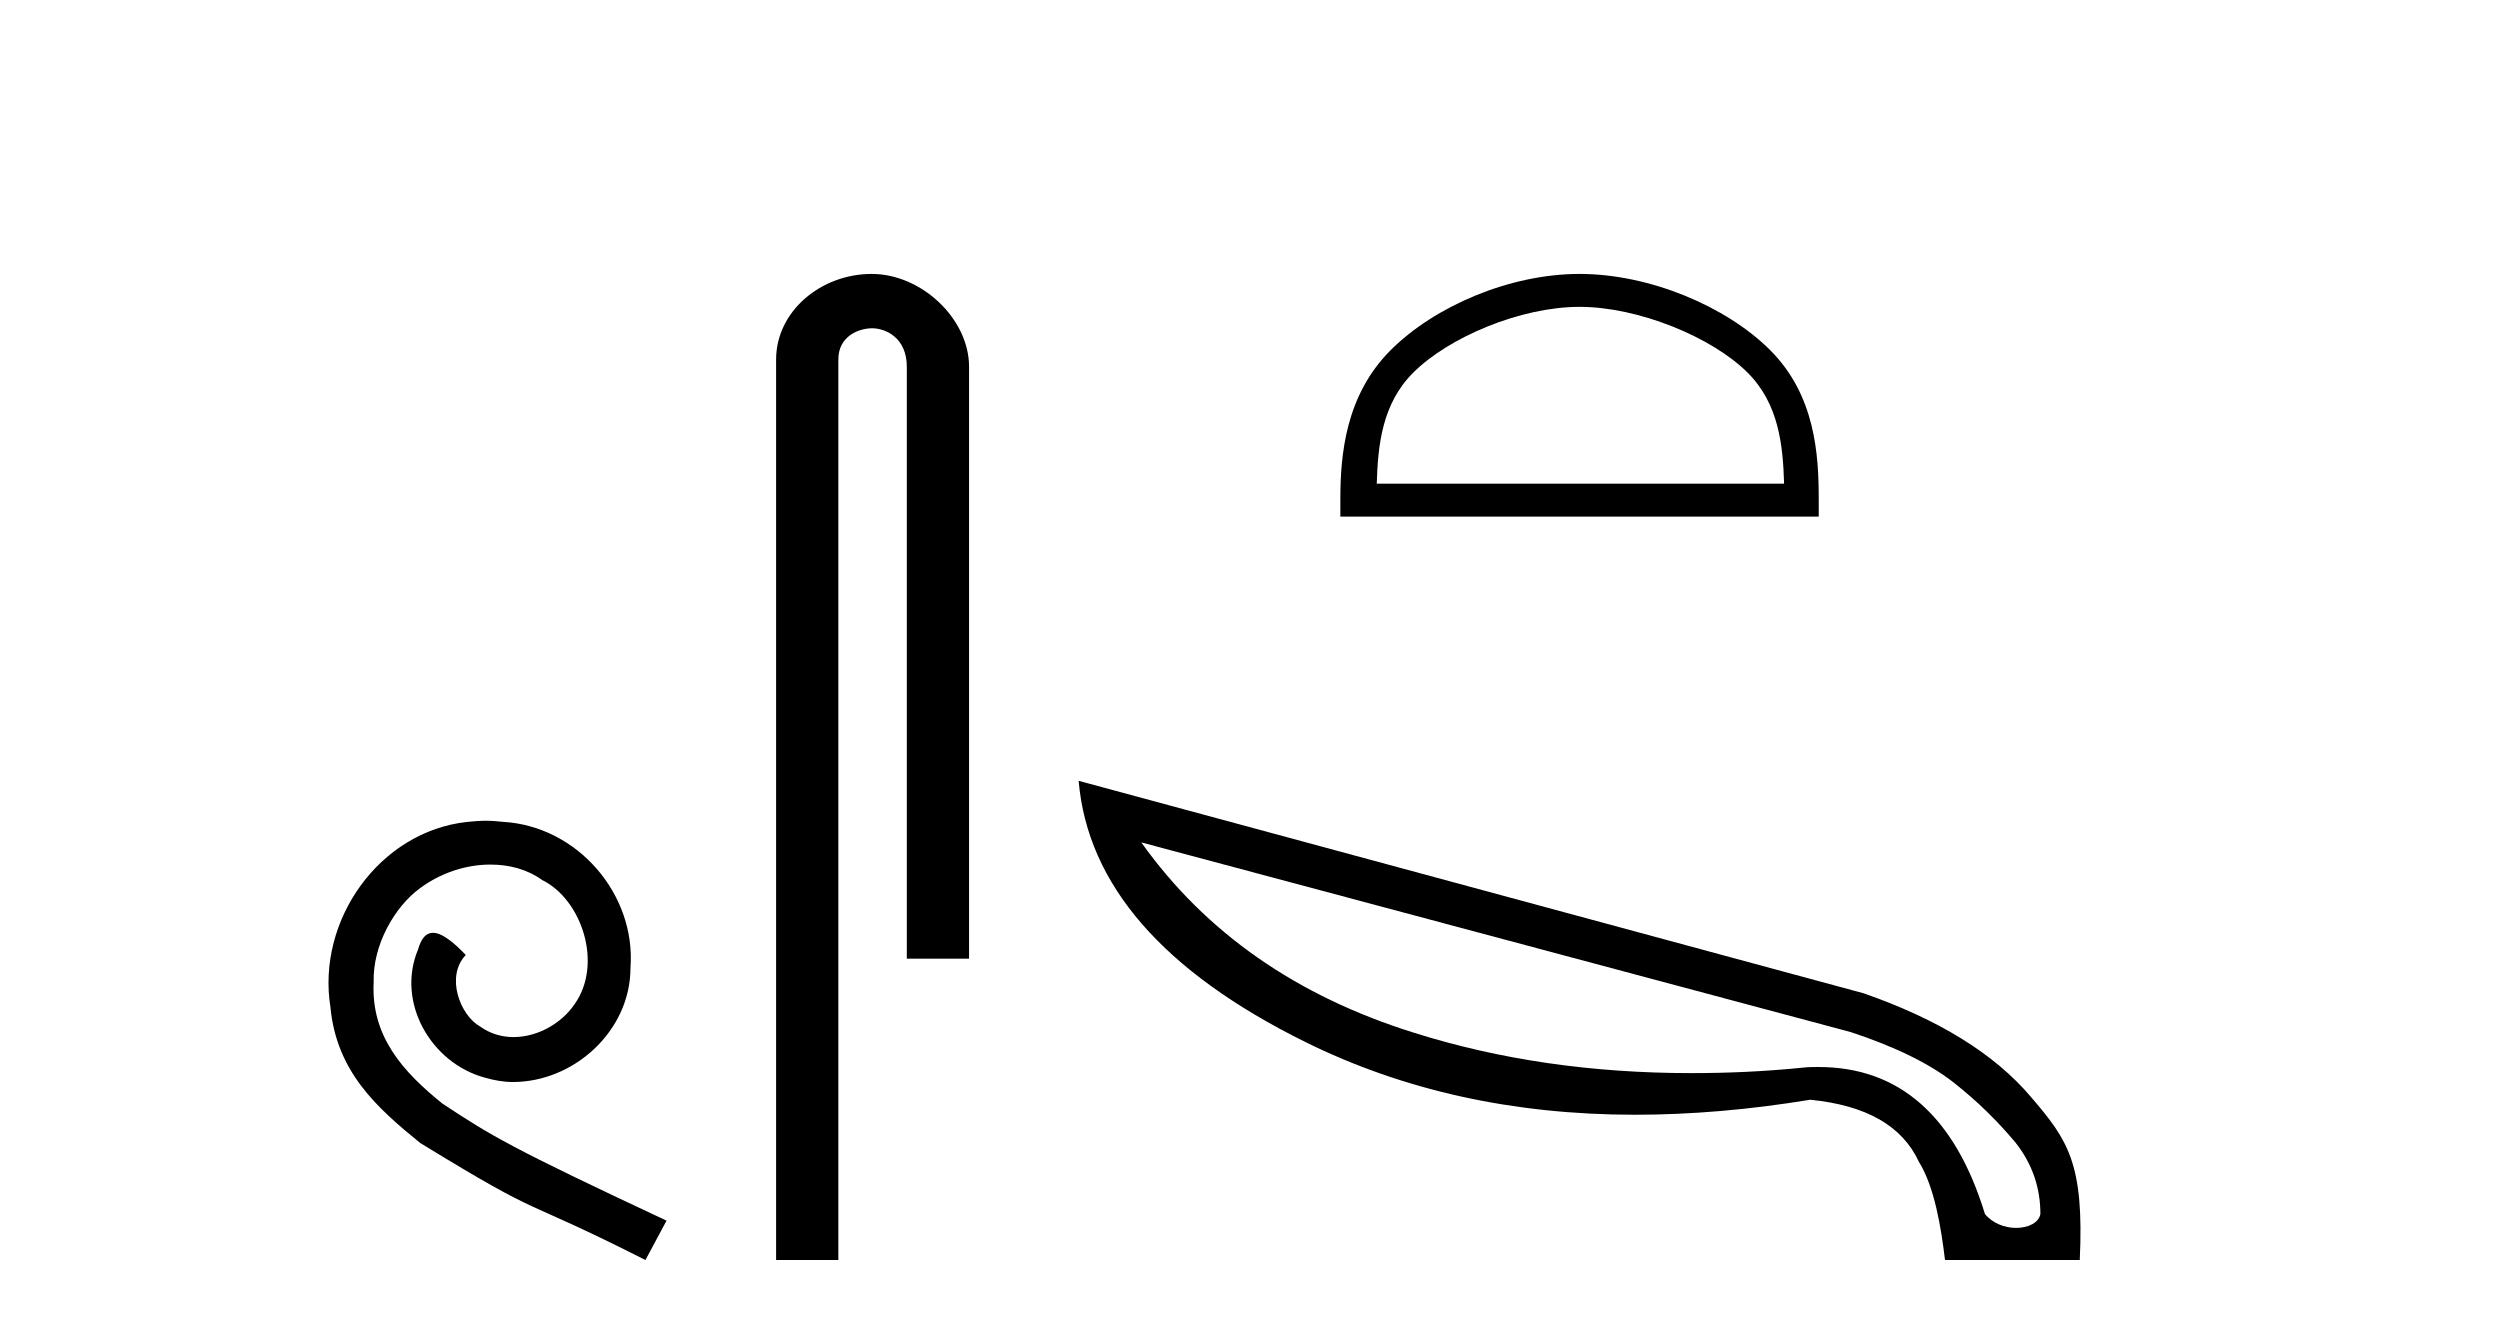 <?xml version='1.0' encoding='UTF-8' standalone='yes'?><svg xmlns='http://www.w3.org/2000/svg' xmlns:xlink='http://www.w3.org/1999/xlink' width='77.0' height='41.0' ><path d='M 14.96 25.279 C 14.772 25.279 14.584 25.297 14.397 25.314 C 11.68 25.604 9.75 28.354 10.177 31.019 C 10.365 33.001 11.595 34.111 12.944 35.205 C 16.959 37.665 15.832 36.759 19.88 38.809 L 20.529 37.596 C 15.712 35.341 15.131 34.983 13.628 33.992 C 12.398 33.001 11.424 31.908 11.509 30.251 C 11.475 29.106 12.159 27.927 12.927 27.364 C 13.542 26.902 14.328 26.629 15.097 26.629 C 15.678 26.629 16.224 26.766 16.703 27.107 C 17.916 27.705 18.582 29.687 17.694 30.934 C 17.284 31.532 16.549 31.942 15.814 31.942 C 15.456 31.942 15.097 31.839 14.789 31.617 C 14.174 31.276 13.713 30.08 14.345 29.414 C 14.055 29.106 13.645 28.73 13.337 28.73 C 13.132 28.73 12.979 28.884 12.876 29.243 C 12.193 30.883 13.286 32.745 14.926 33.189 C 15.217 33.274 15.507 33.326 15.797 33.326 C 17.677 33.326 19.419 31.754 19.419 29.807 C 19.59 27.534 17.779 25.45 15.507 25.314 C 15.336 25.297 15.148 25.279 14.96 25.279 Z' style='fill:#000000;stroke:none' /><path d='M 26.849 8.437 C 25.28 8.437 23.904 9.591 23.904 11.072 L 23.904 38.809 L 25.821 38.809 L 25.821 11.072 C 25.821 10.346 26.46 10.111 26.861 10.111 C 27.282 10.111 27.93 10.406 27.93 11.296 L 27.93 29.526 L 29.847 29.526 L 29.847 11.296 C 29.847 9.813 28.378 8.437 26.849 8.437 Z' style='fill:#000000;stroke:none' /><path d='M 48.65 9.451 C 50.463 9.451 52.731 10.382 53.829 11.48 C 54.789 12.44 54.915 13.713 54.95 14.896 L 42.404 14.896 C 42.44 13.713 42.565 12.44 43.525 11.48 C 44.623 10.382 46.838 9.451 48.65 9.451 ZM 48.65 8.437 C 46.5 8.437 44.187 9.43 42.831 10.786 C 41.441 12.176 41.283 14.007 41.283 15.377 L 41.283 15.911 L 56.017 15.911 L 56.017 15.377 C 56.017 14.007 55.913 12.176 54.523 10.786 C 53.167 9.43 50.8 8.437 48.65 8.437 Z' style='fill:#000000;stroke:none' /><path d='M 35.152 25.946 L 57.002 31.788 C 58.403 32.249 59.462 32.779 60.196 33.36 C 60.931 33.941 61.546 34.556 62.075 35.188 C 62.588 35.837 62.844 36.571 62.844 37.391 C 62.793 37.665 62.468 37.819 62.093 37.819 C 61.751 37.819 61.375 37.682 61.136 37.391 C 60.213 34.368 58.488 32.864 56.011 32.864 C 55.857 32.864 55.703 32.864 55.55 32.881 C 54.371 33.001 53.226 33.052 52.099 33.052 C 49.041 33.052 46.188 32.642 43.54 31.805 C 39.936 30.678 37.134 28.73 35.152 25.946 ZM 33.222 24.049 C 33.495 27.244 35.819 29.926 40.209 32.096 C 43.216 33.582 46.598 34.334 50.356 34.334 C 52.082 34.334 53.876 34.18 55.755 33.872 C 57.48 34.043 58.59 34.675 59.103 35.786 C 59.581 36.554 59.786 37.801 59.906 38.809 L 64.057 38.809 C 64.194 35.837 63.698 35.119 62.554 33.787 C 61.426 32.454 59.701 31.395 57.395 30.592 L 33.222 24.049 Z' style='fill:#000000;stroke:none' /></svg>
